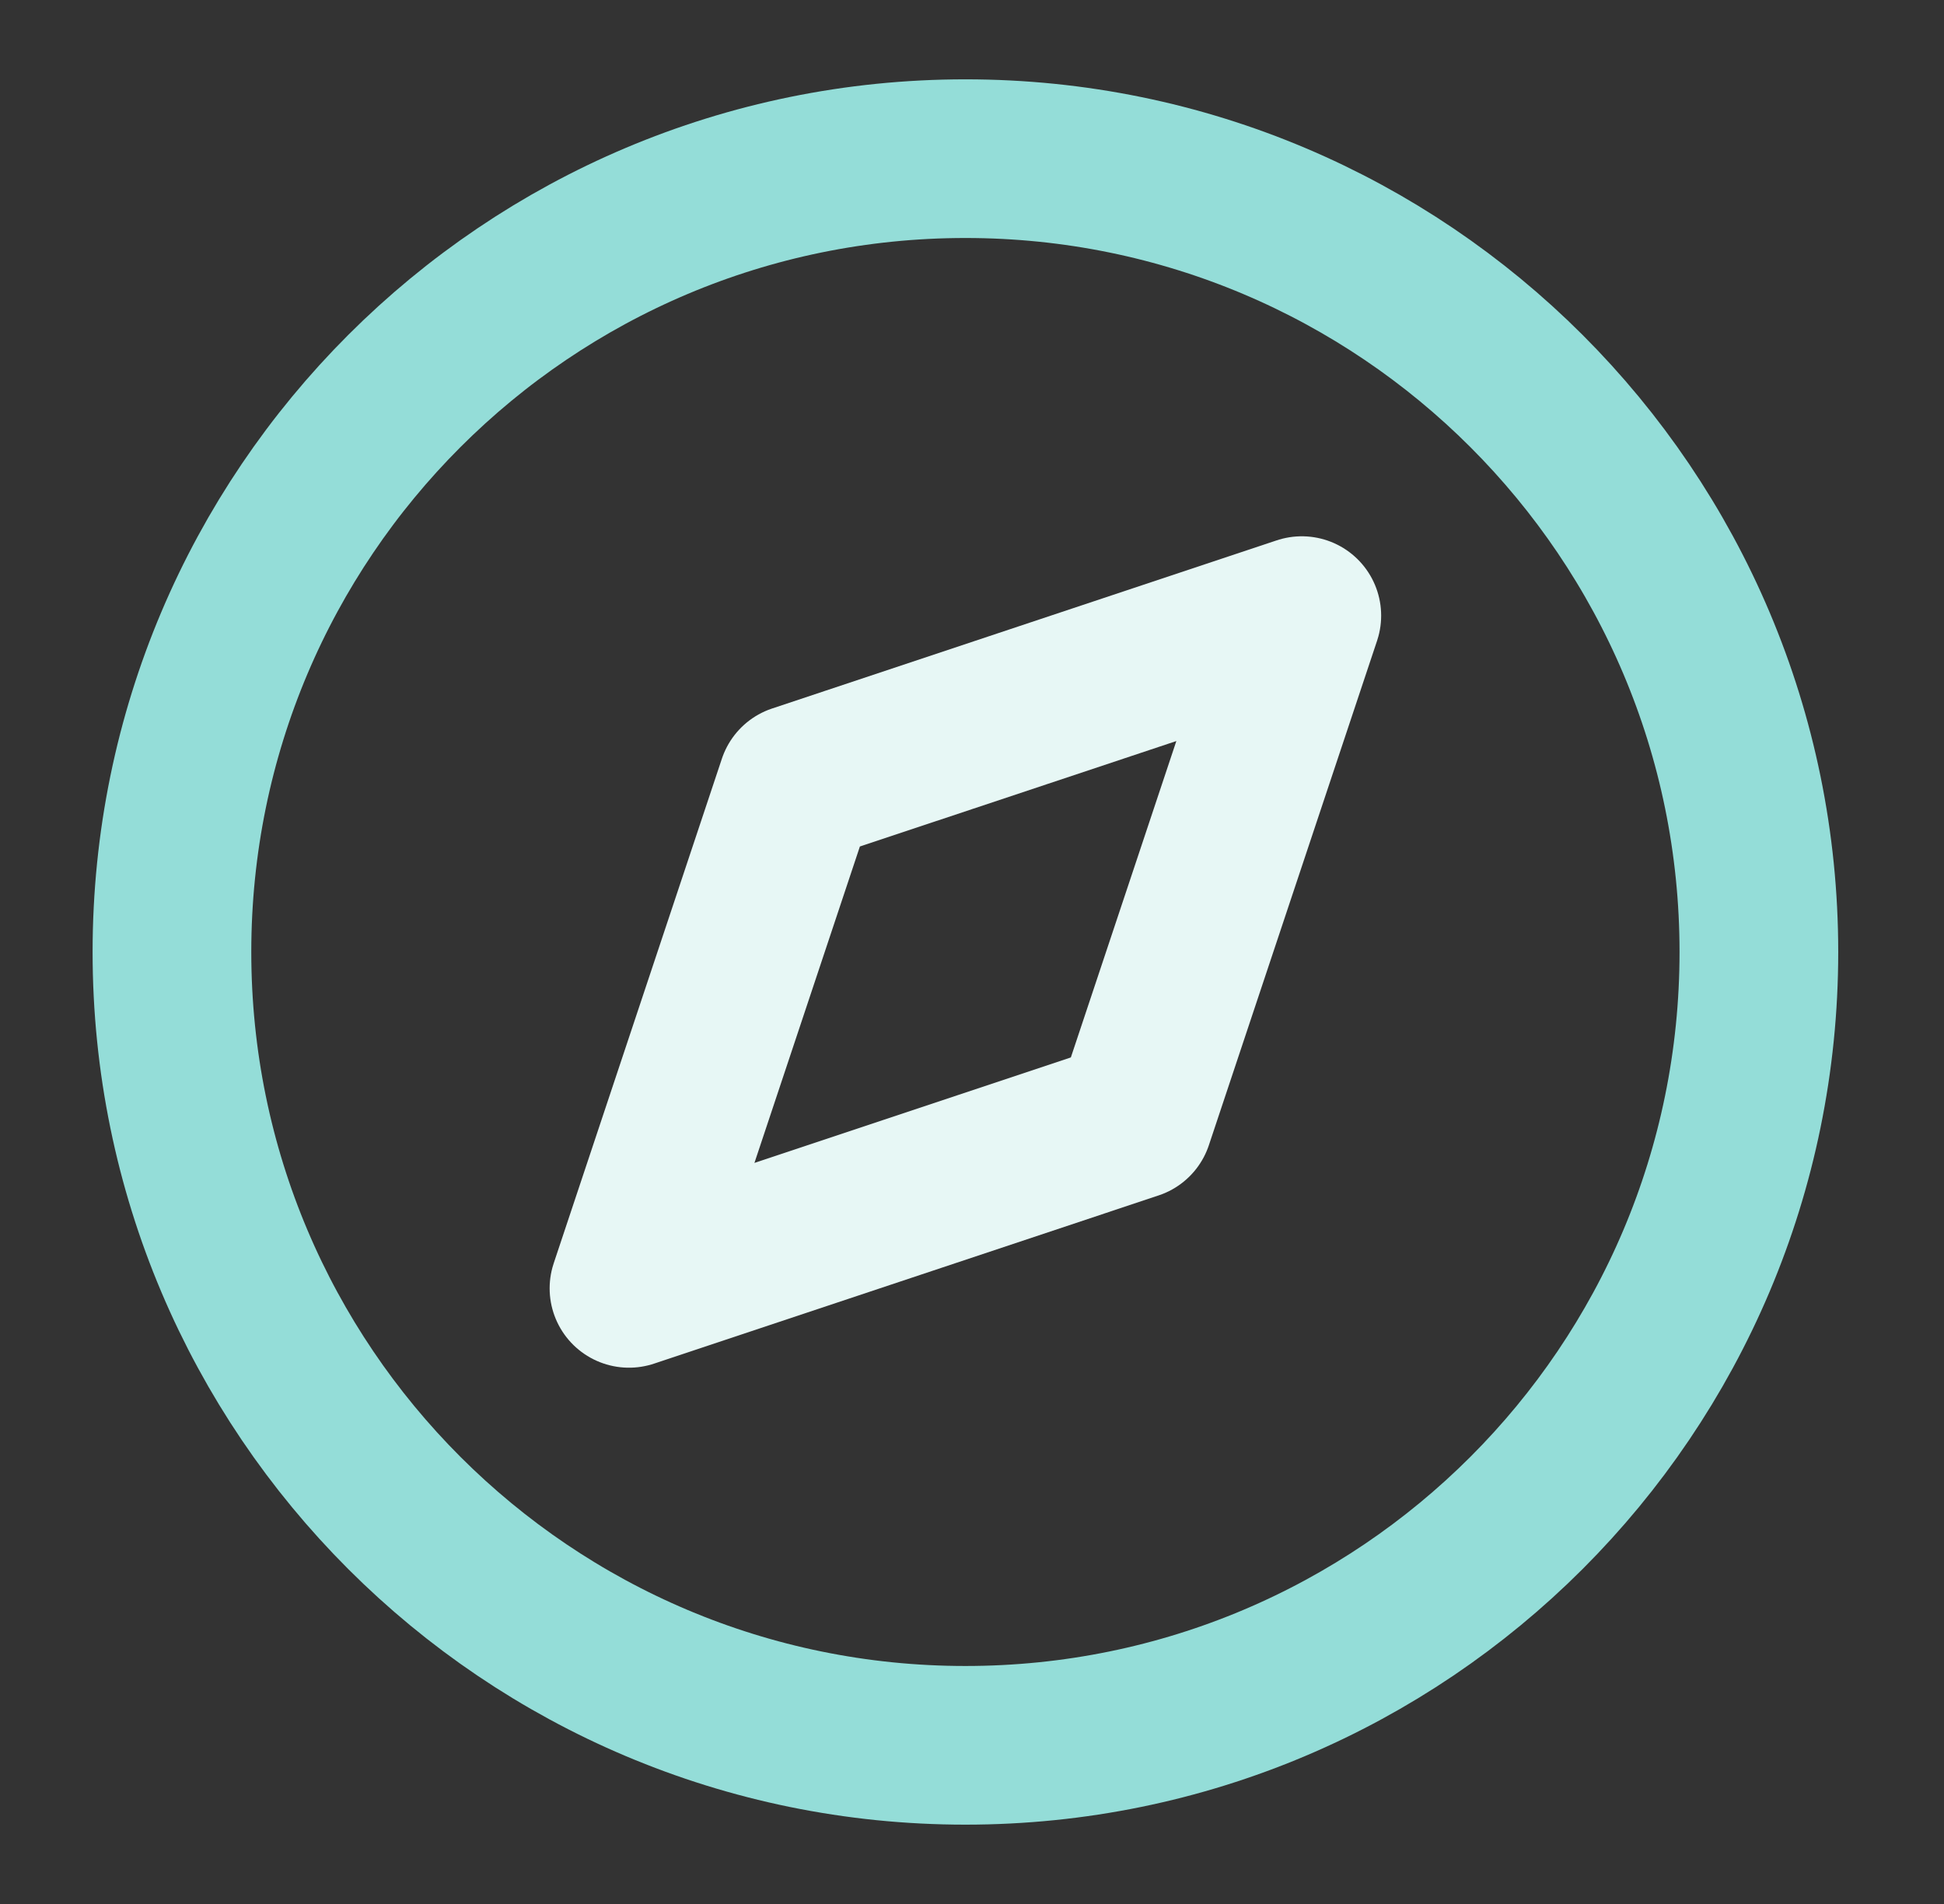 <svg width="49" height="48" viewBox="0 0 49 48" fill="none" xmlns="http://www.w3.org/2000/svg">
<rect x="0" y="0" width="49" height="48" fill="#333333" stroke="none"/>
<g id="compass" clip-path="url(#clip0_2187_597)">
<path id="Vector" d="M24.334 44C35.38 44 44.334 35.046 44.334 24C44.334 12.954 35.38 4 24.334 4C13.288 4 4.334 12.954 4.334 24C4.334 35.046 13.288 44 24.334 44Z" stroke="#94DDD8" stroke-width="4" stroke-linecap="round" stroke-linejoin="round"/>
<path id="Vector_2" d="M32.813 15.52L28.573 28.239L15.854 32.48L20.093 19.759L32.813 15.52Z" stroke="#E7F7F5" stroke-width="4" stroke-linecap="round" stroke-linejoin="round"/>
</g>
<defs>
<clipPath id="clip0_2187_597">
<rect width="48" height="48" fill="white" transform="translate(0.334)"/>
</clipPath>
</defs>
</svg>
